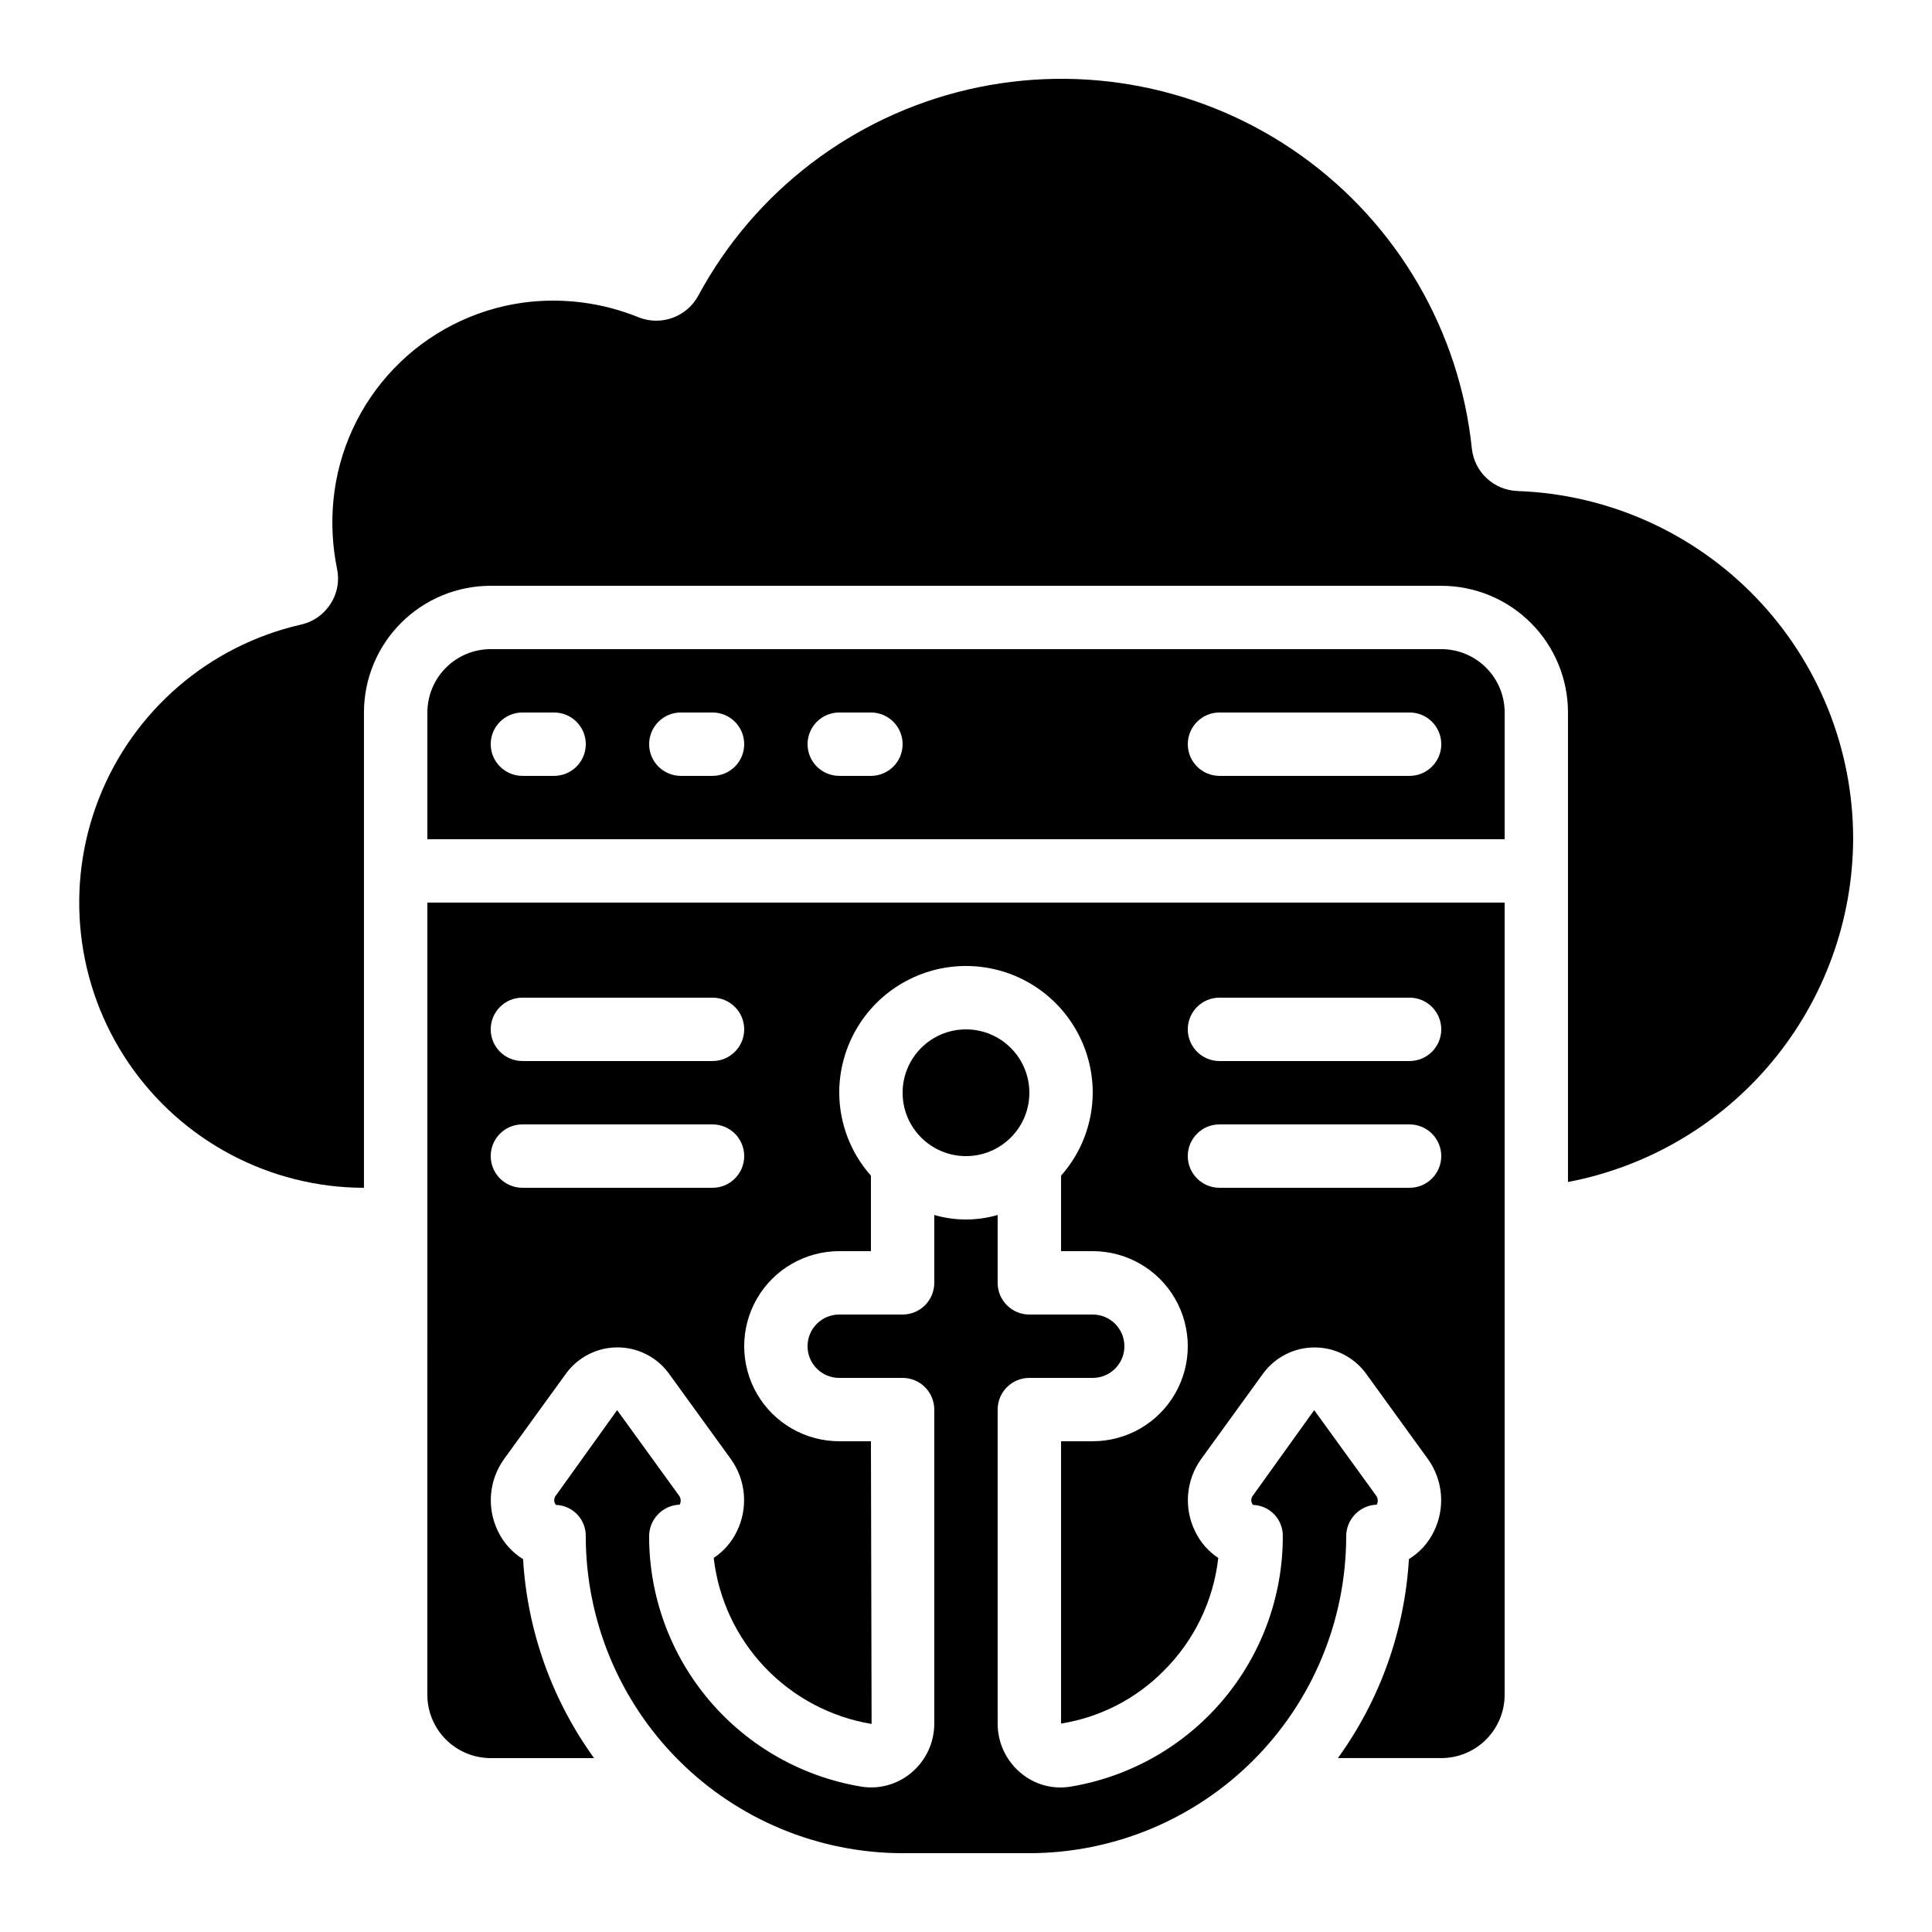 <?xml version="1.0" encoding="UTF-8"?>
<!-- Uploaded to: SVG Repo, www.svgrepo.com, Generator: SVG Repo Mixer Tools -->
<svg fill="#000000" width="800px" height="800px" version="1.1" viewBox="144 144 512 512" xmlns="http://www.w3.org/2000/svg">
 <g>
  <path d="m257.25 593.12c0 4.453 1.77 8.727 4.918 11.875s7.422 4.918 11.875 4.918h27.391c-11.16-15.43-17.688-33.723-18.816-52.73-2.863-1.754-5.16-4.297-6.617-7.324-1.5-3.031-2.148-6.418-1.875-9.789 0.273-3.375 1.457-6.609 3.426-9.363l16.566-22.863c3.188-4.262 8.195-6.773 13.516-6.773 5.32 0 10.332 2.512 13.516 6.773l16.535 22.824v-0.004c1.977 2.758 3.168 5.996 3.445 9.375 0.277 3.383-0.367 6.773-1.867 9.812-1.375 2.848-3.488 5.269-6.121 7.012 1.25 10.883 6.012 21.062 13.559 29 7.551 7.938 17.477 13.203 28.281 15l-0.176-74.918h-8.398c-9 0-17.316-4.801-21.816-12.594-4.496-7.793-4.496-17.395 0-25.191 4.5-7.793 12.816-12.594 21.816-12.594h8.398v-20c-5.383-6.062-8.371-13.879-8.398-21.984 0-12 6.402-23.086 16.793-29.086 10.395-6 23.195-6 33.59 0 10.391 6 16.793 17.086 16.793 29.086-0.027 8.105-3.012 15.922-8.398 21.984v20h8.398c9 0 17.316 4.801 21.816 12.594 4.5 7.797 4.5 17.398 0 25.191s-12.816 12.594-21.816 12.594h-8.398v74.816c10.34-1.641 19.879-6.547 27.23-13.996 8.078-8.031 13.168-18.574 14.438-29.895-2.637-1.742-4.75-4.164-6.121-7.012-1.5-3.031-2.148-6.418-1.875-9.789 0.273-3.375 1.457-6.609 3.426-9.363l16.566-22.863c3.191-4.254 8.199-6.758 13.516-6.758 5.316 0 10.324 2.504 13.516 6.758l16.535 22.824-0.004-0.004c1.98 2.758 3.172 5.996 3.449 9.375 0.277 3.383-0.367 6.773-1.867 9.812-1.457 3.027-3.754 5.566-6.617 7.324-1.133 19.012-7.66 37.305-18.82 52.738h27.391c4.457 0 8.727-1.77 11.875-4.918 3.152-3.148 4.922-7.422 4.922-11.875v-209.92h-285.49zm209.92-184.73h50.383c4.637 0 8.395 3.762 8.395 8.398s-3.758 8.395-8.395 8.395h-50.383c-4.637 0-8.395-3.758-8.395-8.395s3.758-8.398 8.395-8.398zm0 33.586h50.383v0.004c4.637 0 8.395 3.758 8.395 8.395 0 4.637-3.758 8.398-8.395 8.398h-50.383c-4.637 0-8.395-3.762-8.395-8.398 0-4.637 3.758-8.395 8.395-8.395zm-184.73-33.586h50.383c4.637 0 8.398 3.762 8.398 8.398s-3.762 8.395-8.398 8.395h-50.383c-4.637 0-8.395-3.758-8.395-8.395s3.758-8.398 8.395-8.398zm0 33.586h50.383v0.004c4.637 0 8.398 3.758 8.398 8.395 0 4.637-3.762 8.398-8.398 8.398h-50.383c-4.637 0-8.395-3.762-8.395-8.398 0-4.637 3.758-8.395 8.395-8.395z"/>
  <path d="m542.75 332.82c0-4.453-1.77-8.727-4.922-11.875-3.148-3.148-7.418-4.918-11.875-4.918h-251.9c-4.453 0-8.727 1.77-11.875 4.918-3.148 3.148-4.918 7.422-4.918 11.875v33.586h285.49zm-251.91 16.793h-8.398c-4.637 0-8.395-3.758-8.395-8.395 0-4.641 3.758-8.398 8.395-8.398h8.398c4.637 0 8.398 3.758 8.398 8.398 0 4.637-3.762 8.395-8.398 8.395zm41.984 0h-8.398c-4.637 0-8.395-3.758-8.395-8.395 0-4.641 3.758-8.398 8.395-8.398h8.398c4.637 0 8.398 3.758 8.398 8.398 0 4.637-3.762 8.395-8.398 8.395zm41.984 0h-8.398c-4.637 0-8.395-3.758-8.395-8.395 0-4.641 3.758-8.398 8.395-8.398h8.398c4.637 0 8.395 3.758 8.395 8.398 0 4.637-3.758 8.395-8.395 8.395zm142.75 0h-50.383c-4.637 0-8.395-3.758-8.395-8.395 0-4.641 3.758-8.398 8.395-8.398h50.383c4.637 0 8.395 3.758 8.395 8.398 0 4.637-3.758 8.395-8.395 8.395z"/>
  <path d="m416.79 433.59c0 9.273-7.519 16.793-16.793 16.793-9.277 0-16.797-7.519-16.797-16.793 0-9.273 7.519-16.793 16.797-16.793 9.273 0 16.793 7.519 16.793 16.793"/>
  <path d="m546.14 274.12c-6.231-0.219-11.367-4.961-12.074-11.16-3.234-31.211-19.723-59.531-45.27-77.754-25.547-18.219-57.691-24.586-88.258-17.48-30.562 7.109-56.602 27.004-71.488 54.629-3.027 5.582-9.719 8.062-15.652 5.801-9.719-3.981-20.312-5.348-30.723-3.961-13.059 1.793-25.125 7.941-34.254 17.445-9.133 9.504-14.789 21.809-16.062 34.926-0.582 6.055-0.262 12.164 0.949 18.129 0.703 3.195 0.098 6.543-1.68 9.293-1.793 2.836-4.648 4.836-7.926 5.551-24.34 5.574-44.355 22.809-53.48 46.051-9.125 23.246-6.176 49.496 7.871 70.137 14.051 20.645 37.391 33.012 62.359 33.051v-125.95c0-8.91 3.539-17.453 9.84-23.75 6.297-6.301 14.84-9.836 23.75-9.836h251.9c8.91 0 17.453 3.535 23.75 9.836 6.301 6.297 9.84 14.84 9.84 23.75v124.41c21.172-4.023 40.289-15.285 54.078-31.852 13.785-16.57 21.383-37.414 21.492-58.969 0.039-23.918-9.219-46.914-25.82-64.133-16.598-17.223-39.242-27.316-63.145-28.156z"/>
  <path d="m324.12 542.75c0.375-0.711 0.352-1.562-0.059-2.25l-16.516-22.801-16.375 22.832c-0.457 0.715-0.391 1.641 0.16 2.285 4.469 0.148 7.984 3.859 7.902 8.328 0.023 22.262 8.879 43.605 24.617 59.348 15.742 15.742 37.086 24.598 59.348 24.621h33.59c22.262-0.023 43.605-8.879 59.348-24.621 15.742-15.742 24.594-37.086 24.621-59.348-0.004-4.519 3.574-8.234 8.094-8.395 0.375-0.711 0.352-1.562-0.059-2.25l-16.516-22.801-16.375 22.832c-0.457 0.715-0.391 1.641 0.16 2.285 4.465 0.148 7.984 3.859 7.898 8.328 0.004 15.93-5.652 31.344-15.957 43.492-10.301 12.148-24.586 20.242-40.301 22.844-4.766 0.793-9.637-0.57-13.301-3.719-3.82-3.234-6.019-7.988-6.012-12.992v-83.211c0-4.637 3.762-8.398 8.398-8.398h16.793c4.637 0 8.398-3.758 8.398-8.395 0-4.641-3.762-8.398-8.398-8.398h-16.793c-4.637 0-8.398-3.758-8.398-8.398v-17.984c-5.484 1.59-11.309 1.59-16.793 0v17.984c0 2.231-0.883 4.363-2.461 5.938-1.574 1.578-3.707 2.461-5.938 2.461h-16.793c-4.637 0-8.395 3.758-8.395 8.398 0 4.637 3.758 8.395 8.395 8.395h16.793c2.231 0 4.363 0.887 5.938 2.461 1.578 1.574 2.461 3.711 2.461 5.938v83.211c0.004 4.996-2.199 9.738-6.012 12.965-3.676 3.133-8.531 4.5-13.301 3.746-15.715-2.598-30-10.695-40.305-22.844-10.301-12.148-15.957-27.562-15.953-43.492-0.004-4.519 3.574-8.234 8.094-8.395z"/>
 </g>
</svg>